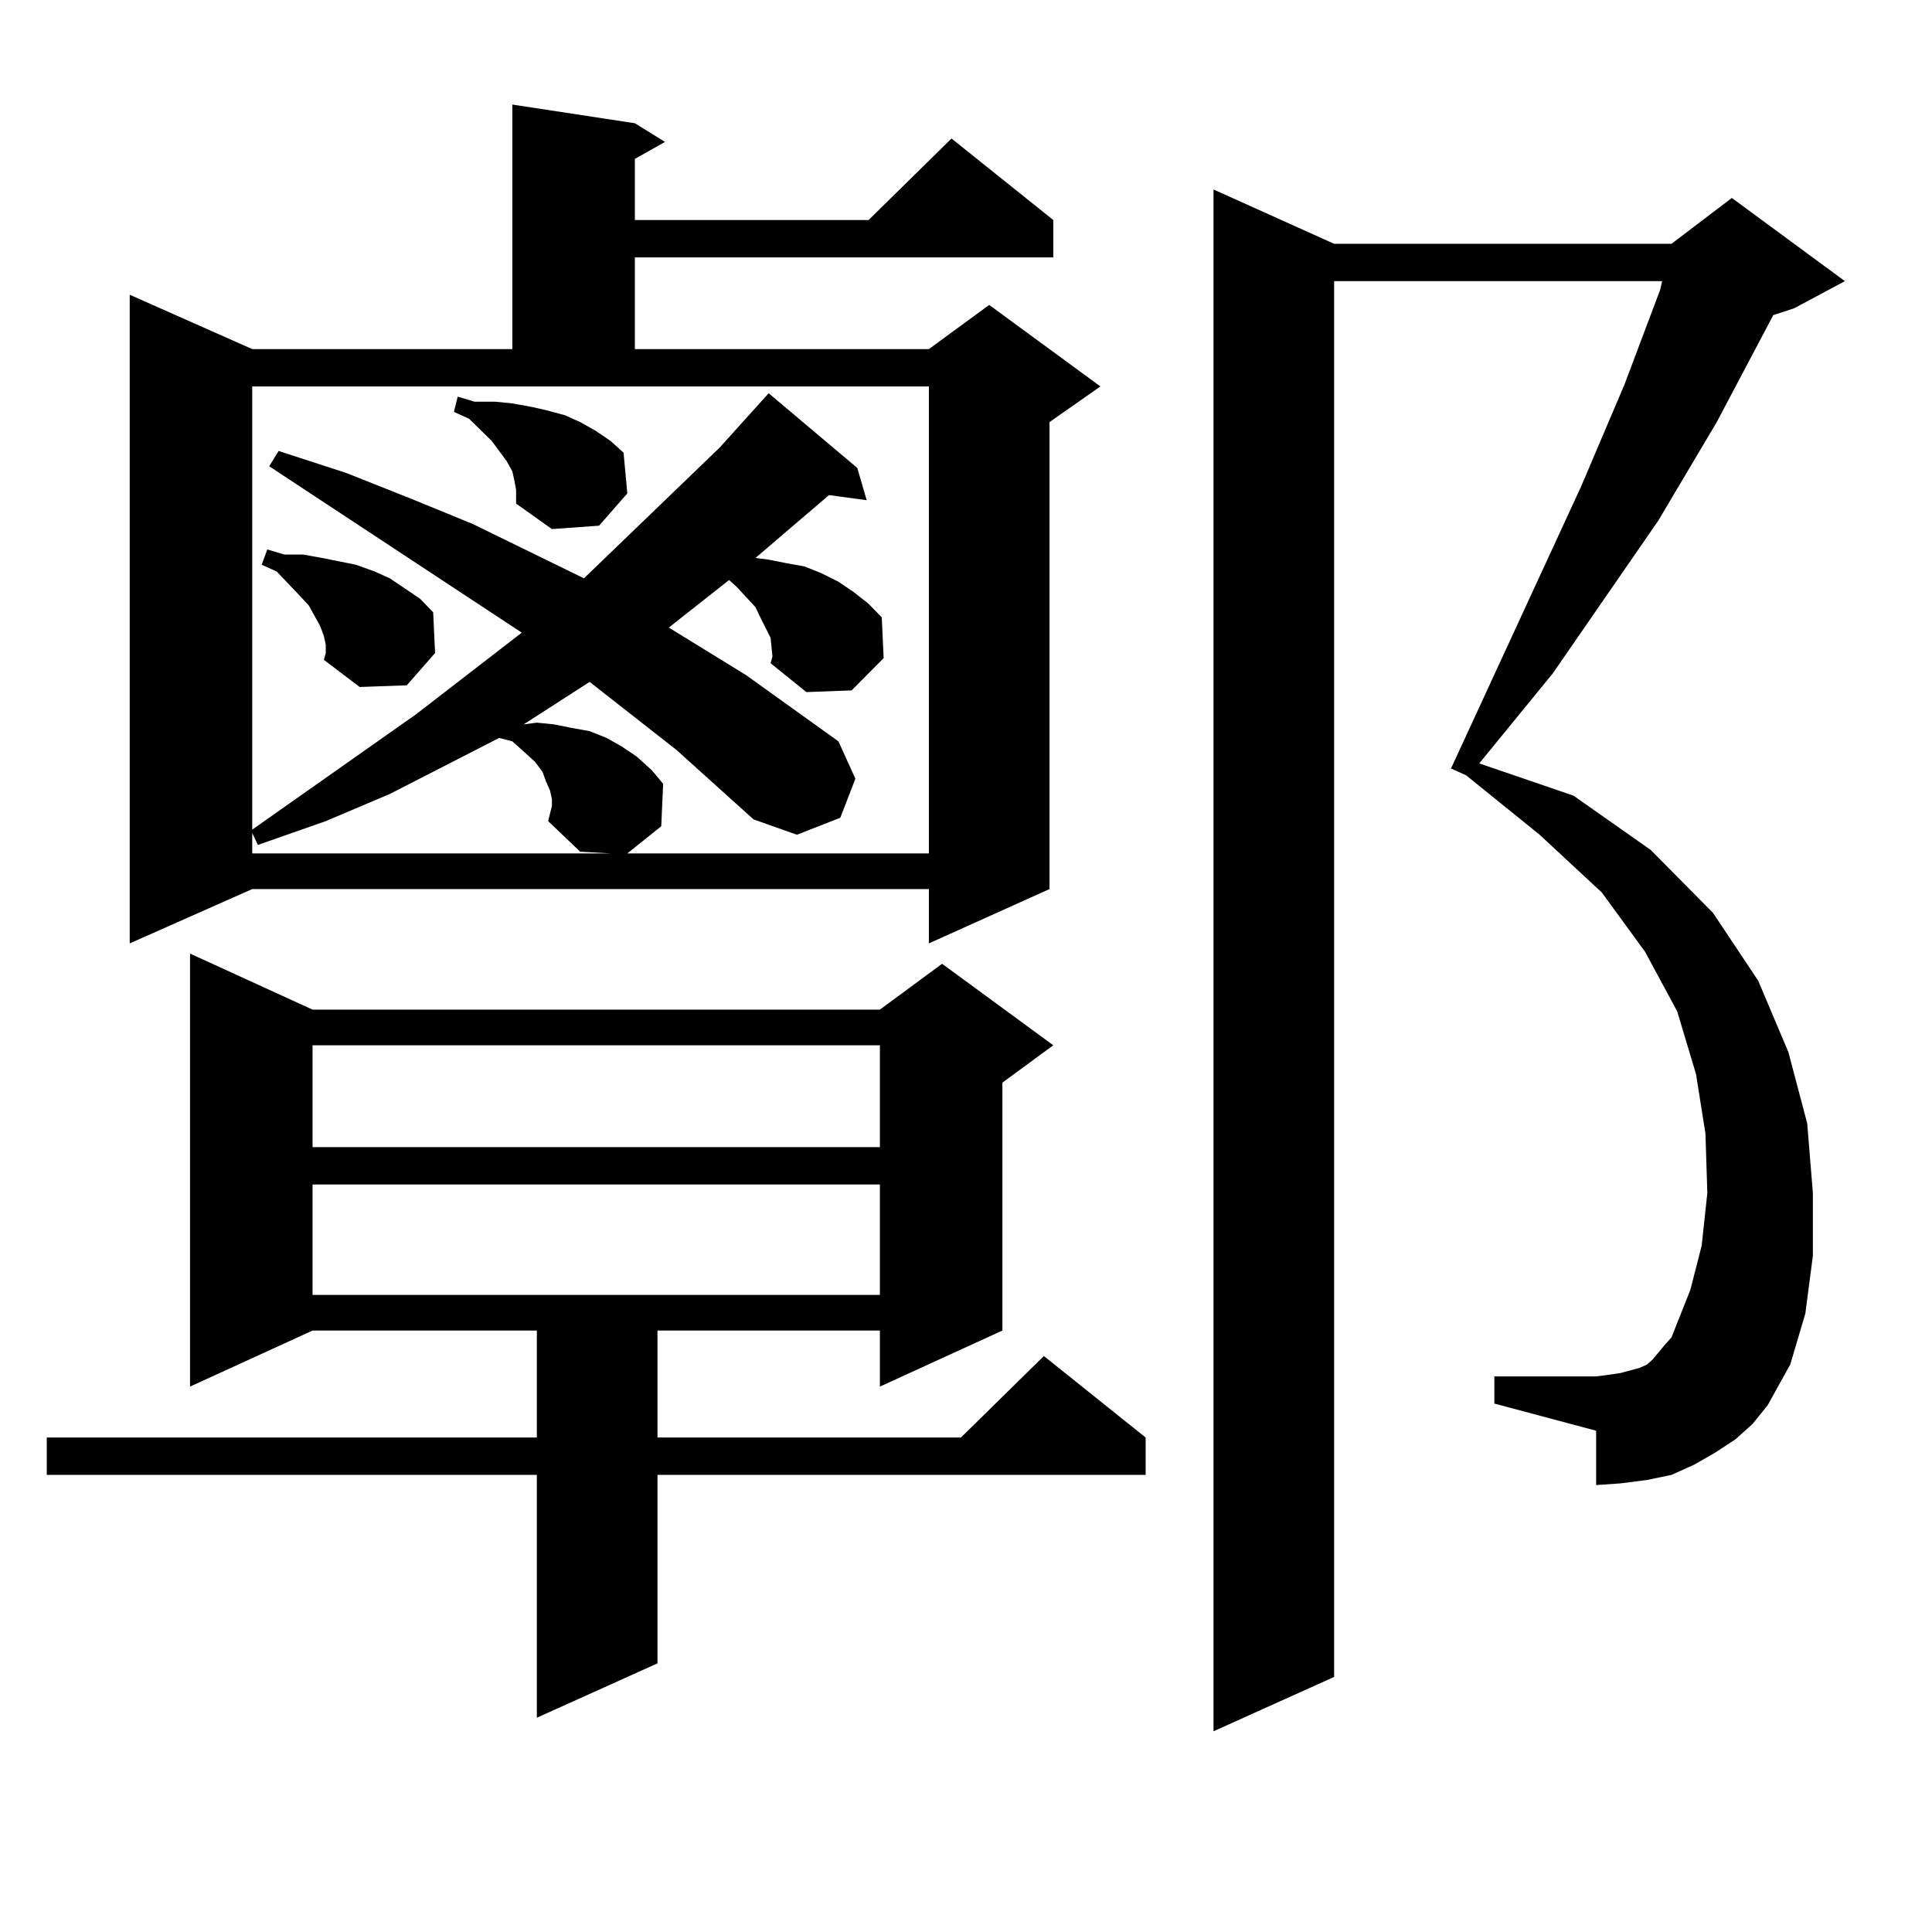 <?xml version="1.0" encoding="utf-8"?>
<!-- Generator: Adobe Illustrator 16.0.0, SVG Export Plug-In . SVG Version: 6.00 Build 0)  -->
<!DOCTYPE svg PUBLIC "-//W3C//DTD SVG 1.1//EN" "http://www.w3.org/Graphics/SVG/1.1/DTD/svg11.dtd">
<svg version="1.1" id="图层_1" xmlns="http://www.w3.org/2000/svg" xmlns:xlink="http://www.w3.org/1999/xlink" x="0px" y="0px"
	 width="1000px" height="1000px" viewBox="0 0 1000 1000" enable-background="new 0 0 1000 1000" xml:space="preserve">
<path d="M161.776,522.578h293.651l32.194-23.73l57.56,42.188l-26.341,19.336v128.32l-63.413,29.004v-29.004H340.309v55.371h157.069
	l42.926-42.188l52.682,42.188v19.336H340.309v97.559l-62.438,28.125V763.398H24.219v-19.336h253.652v-55.371H161.776l-63.413,29.004
	V493.574L161.776,522.578z M328.602,63.789l15.609,9.668l-15.609,8.789v31.641h120.973L492.5,71.699l52.682,42.188v19.336h-216.58
	v47.461h152.191l31.219-22.852l57.56,42.188l-26.341,18.457v241.699l-62.438,28.125v-28.125H130.558l-63.413,28.125V152.559
	l63.413,28.125h134.631V54.121L328.602,63.789z M130.558,429.414l84.876-59.766l54.633-42.188l-130.729-86.133l4.878-7.91
	l35.121,11.426l33.17,13.184l32.194,13.184l57.56,28.125l70.242-67.676l25.365-28.125l45.853,38.672l4.878,16.699l-19.512-2.637
	l-38.048,32.52l6.829,0.879l8.78,1.758l9.756,1.758l8.78,3.516l8.78,4.395l7.805,5.273l7.805,6.152l6.829,7.031l0.976,21.094
	l-16.585,16.699l-23.414,0.879l-18.536-14.941l0.976-3.516l-0.976-9.668l-4.878-9.668l-2.927-6.152l-4.878-5.273l-4.878-5.273
	l-3.902-3.516l-31.219,24.609l39.999,24.609l47.804,34.277l8.78,19.336l-7.805,20.215l-22.438,8.789l-22.438-7.91l-39.999-36.035
	l-44.877-35.156l-34.146,21.973l6.829-0.879l8.78,0.879l8.78,1.758l9.756,1.758l8.78,3.516l7.805,4.395l7.805,5.273l7.805,7.031
	l5.854,7.031l-0.976,21.973l-17.561,14.063h156.094V200.02H130.558V429.414z M283.725,425.02l1.951-7.91v-3.516l-0.976-4.395
	l-1.951-4.395l-1.951-5.273l-3.902-5.273l-11.707-10.547l-6.829-1.758l-56.584,29.004l-33.17,14.063l-35.121,12.305l-2.927-6.152
	v10.547h185.361l-15.609-0.879L283.725,425.02z M168.605,333.613l-0.976-4.395l-1.951-5.273l-2.927-5.273l-2.927-5.273l-4.878-5.273
	L143.24,295.82l-7.805-3.516l2.927-7.91l8.78,2.637h9.756l9.756,1.758l8.78,1.758l8.78,1.758l9.756,3.516l7.805,3.516l7.805,5.273
	l7.805,5.273l6.829,7.031l0.976,21.094l-14.634,16.699l-24.39,0.879l-18.536-14.063l0.976-3.516V333.613z M161.776,541.035v52.734
	h293.651v-52.734H161.776z M161.776,613.105v57.129h293.651v-57.129H161.776z M267.14,253.633l-0.976-5.273l-0.976-4.395
	l-2.927-5.273l-3.902-5.273l-3.902-5.273l-11.707-11.426l-7.805-3.516l1.951-7.91l8.78,2.637h10.731l8.78,0.879l9.756,1.758
	l7.805,1.758l9.756,2.637l7.805,3.516l7.805,4.395l7.805,5.273l6.829,6.152l1.951,21.094l-14.634,16.699l-24.39,1.758
	l-18.536-13.184v-3.516V253.633z M914.929,727.363l-7.805,9.668l-8.78,7.91l-10.731,7.031l-10.731,6.152l-11.707,5.273
	l-12.683,2.637l-13.658,1.758l-12.683,0.879v-28.125l-52.682-14.063v-14.063h52.682l6.829-0.879l5.854-0.879l9.756-2.637
	l3.902-1.758l2.927-2.637l2.927-3.516l2.927-3.516l3.902-4.395l9.756-24.609l5.854-22.852l2.927-27.246l-0.976-30.762l-4.878-30.762
	l-9.756-32.52l-16.585-30.762l-22.438-30.762l-32.194-29.883l-38.048-30.762l-7.805-3.516l67.315-145.898l22.438-52.734
	l18.536-49.219l0.976-4.395H690.544v722.461l-62.438,28.125V98.066l62.438,28.125h174.63l31.219-23.73l58.535,43.066l-26.341,14.063
	l-10.731,3.516l-29.268,55.371l-30.243,50.977l-54.633,79.102l-38.048,46.582l48.779,16.699l39.999,28.125l32.194,32.52
	l23.414,35.156l15.609,36.914l9.756,36.914l2.927,36.035v32.52l-3.902,29.883l-7.805,26.367l-5.854,10.547L914.929,727.363z"/>
</svg>

